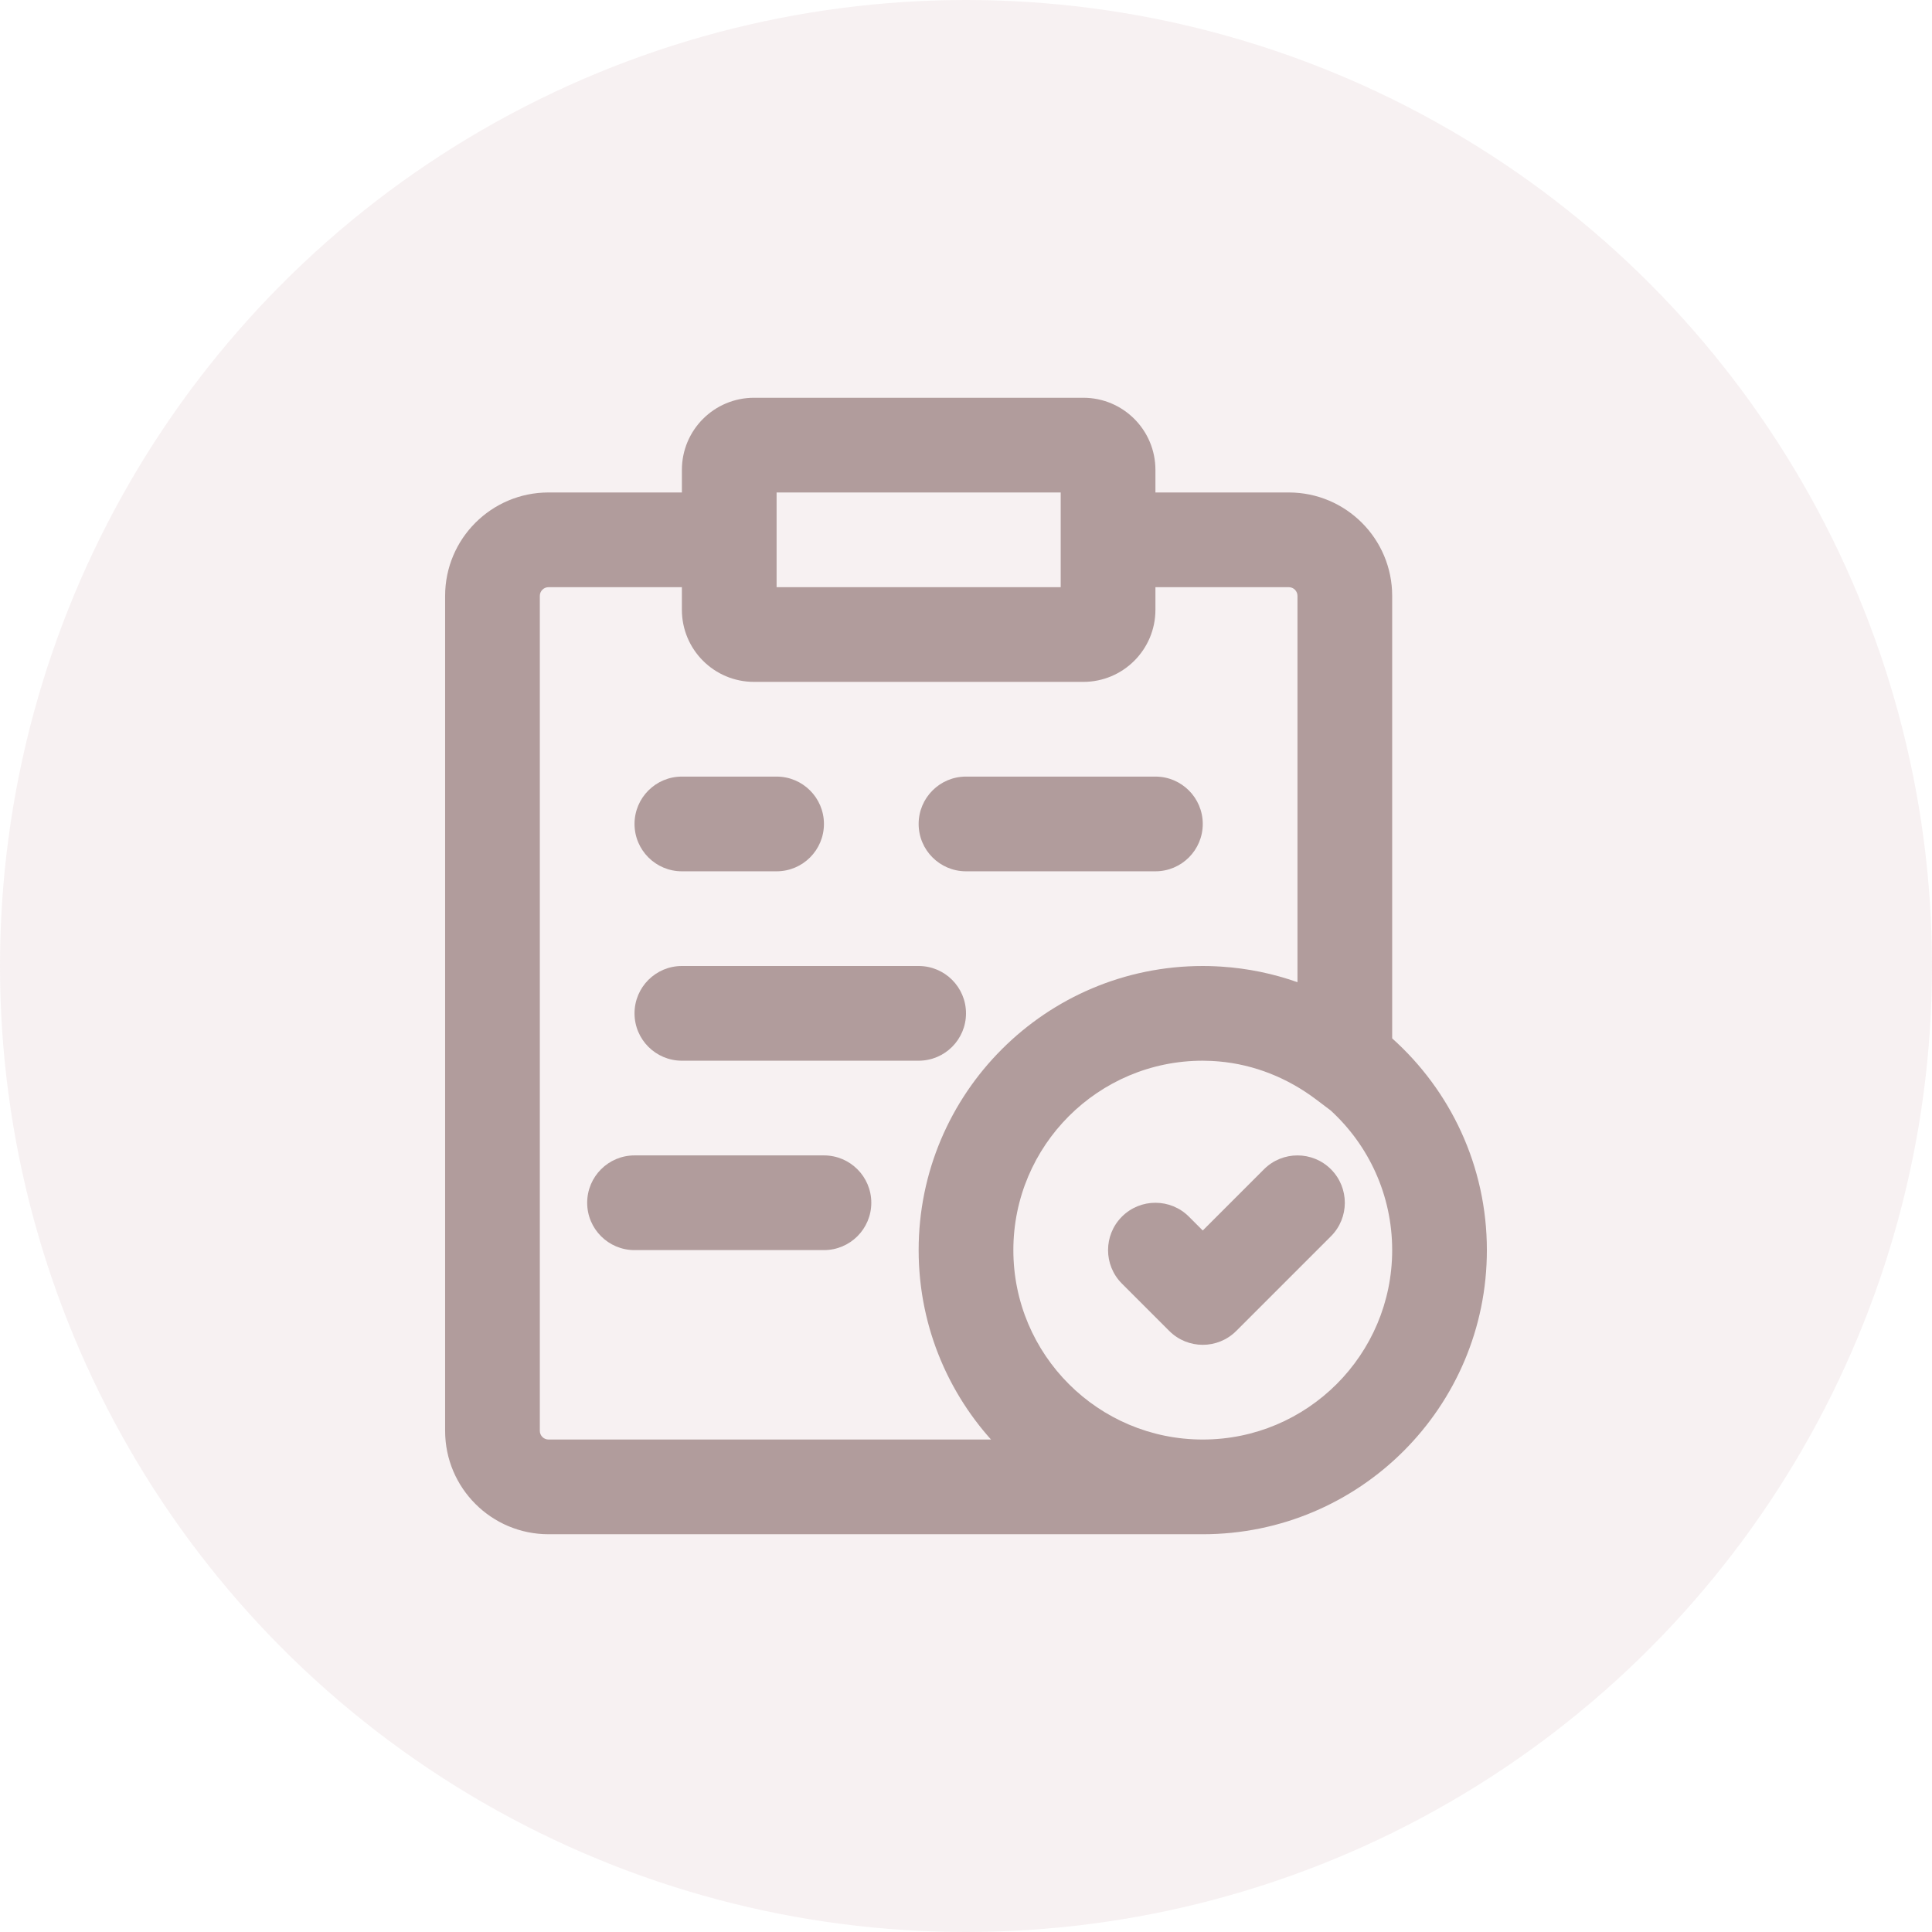 <svg width="170" height="170" viewBox="0 0 170 170" fill="none" xmlns="http://www.w3.org/2000/svg">
<circle opacity="0.1" cx="85" cy="85" r="85" fill="#B17780"/>
<path d="M122.5 91.369V52.433C122.5 47.407 118.426 43.333 113.4 43.333H101.668V41.346C101.668 37.84 98.827 35 95.322 35H66.347C62.841 35 60.001 37.84 60.001 41.346V43.333H48.267C43.24 43.333 39.167 47.407 39.167 52.433V125.9C39.167 130.926 43.24 135 48.267 135H105.833C119.638 135 130.833 123.805 130.833 110C130.833 102.598 127.614 95.947 122.5 91.369ZM68.334 43.333H93.333V51.667H68.334V43.333ZM48.267 126.667C47.843 126.667 47.5 126.324 47.5 125.9V52.433C47.5 52.01 47.843 51.667 48.267 51.667H60V53.654C60 57.16 62.84 60 66.346 60H66.347H95.321H95.322C98.827 60 101.668 57.16 101.668 53.654V51.667H113.4C113.824 51.667 114.167 52.009 114.167 52.433V86.425C112.048 85.676 109.8 85.205 107.463 85.054C107.448 85.053 107.433 85.052 107.418 85.051C107.269 85.042 107.119 85.033 106.969 85.027C106.885 85.023 106.801 85.02 106.718 85.017C106.618 85.013 106.518 85.009 106.418 85.007C106.223 85.002 106.028 85 105.833 85C92.028 85 80.833 96.195 80.833 110C80.833 110.208 80.836 110.415 80.841 110.622C80.843 110.692 80.846 110.76 80.848 110.829C80.853 110.967 80.857 111.105 80.864 111.242C80.868 111.323 80.873 111.404 80.878 111.486C80.885 111.61 80.893 111.734 80.902 111.858C80.908 111.944 80.916 112.029 80.923 112.115C80.933 112.234 80.943 112.352 80.954 112.469C80.963 112.558 80.973 112.646 80.982 112.733C80.995 112.848 81.008 112.963 81.022 113.077C81.033 113.166 81.044 113.255 81.056 113.344C81.071 113.456 81.087 113.569 81.103 113.68C81.117 113.77 81.13 113.859 81.144 113.948C81.162 114.059 81.18 114.17 81.199 114.281C81.215 114.369 81.23 114.457 81.246 114.545C81.267 114.656 81.288 114.767 81.31 114.878C81.327 114.964 81.344 115.051 81.362 115.137C81.385 115.248 81.41 115.359 81.435 115.47C81.454 115.555 81.472 115.64 81.492 115.724C81.519 115.837 81.547 115.949 81.575 116.062C81.595 116.143 81.614 116.224 81.635 116.305C81.666 116.423 81.699 116.54 81.731 116.658C81.751 116.732 81.771 116.806 81.792 116.88C81.83 117.013 81.87 117.145 81.91 117.277C81.928 117.334 81.944 117.392 81.962 117.45C82.021 117.638 82.082 117.826 82.145 118.013C82.154 118.039 82.164 118.065 82.172 118.091C82.227 118.252 82.283 118.412 82.341 118.571C82.365 118.636 82.39 118.7 82.414 118.764C82.459 118.884 82.504 119.004 82.551 119.123C82.579 119.196 82.61 119.269 82.639 119.342C82.683 119.451 82.727 119.56 82.772 119.668C82.805 119.745 82.838 119.821 82.871 119.897C82.916 120.001 82.96 120.105 83.007 120.208C83.041 120.286 83.077 120.363 83.112 120.44C83.159 120.541 83.206 120.641 83.253 120.741C83.29 120.819 83.328 120.896 83.366 120.974C83.414 121.072 83.463 121.171 83.512 121.268C83.551 121.345 83.59 121.422 83.63 121.499C83.681 121.596 83.732 121.692 83.783 121.788C83.824 121.864 83.865 121.94 83.906 122.015C83.959 122.112 84.013 122.207 84.067 122.303C84.109 122.377 84.151 122.451 84.194 122.525C84.249 122.621 84.306 122.716 84.363 122.811C84.406 122.883 84.448 122.955 84.492 123.026C84.552 123.123 84.612 123.22 84.673 123.316C84.716 123.384 84.758 123.452 84.801 123.519C84.867 123.621 84.935 123.723 85.002 123.824C85.042 123.884 85.081 123.945 85.121 124.004C85.202 124.122 85.283 124.239 85.365 124.356C85.394 124.397 85.423 124.44 85.453 124.481C85.565 124.639 85.679 124.796 85.795 124.951C85.82 124.984 85.845 125.016 85.87 125.049C85.962 125.171 86.054 125.291 86.148 125.411C86.191 125.467 86.236 125.521 86.279 125.576C86.356 125.672 86.433 125.768 86.511 125.863C86.561 125.924 86.612 125.984 86.662 126.044C86.736 126.132 86.81 126.22 86.885 126.307C86.938 126.369 86.993 126.431 87.047 126.492C87.098 126.551 87.148 126.609 87.2 126.667H48.267V126.667ZM105.833 126.667C96.63 126.667 89.167 119.203 89.167 110C89.167 100.797 96.63 93.333 105.833 93.333C106.087 93.333 106.339 93.341 106.59 93.353C106.718 93.359 106.846 93.368 106.974 93.377C107.075 93.383 107.176 93.391 107.276 93.4C110.362 93.677 113.284 94.837 115.822 96.754L117.087 97.71C120.413 100.757 122.5 105.135 122.5 110C122.5 119.203 115.036 126.667 105.833 126.667Z" fill="#B19C9C"/>
<path d="M111.22 102.887L105.833 108.274L104.613 107.054C102.986 105.427 100.347 105.427 98.72 107.054C97.093 108.681 97.093 111.32 98.72 112.947L102.887 117.113C104.514 118.74 107.152 118.74 108.779 117.113L117.113 108.78C118.74 107.153 118.74 104.515 117.113 102.887C115.486 101.26 112.848 101.26 111.22 102.887Z" fill="#B19C9C"/>
<path d="M60 76.667H68.333C70.635 76.667 72.5 74.802 72.5 72.501C72.5 70.199 70.635 68.334 68.333 68.334H60C57.699 68.334 55.833 70.199 55.833 72.501C55.833 74.802 57.699 76.667 60 76.667Z" fill="#B19C9C"/>
<path d="M85 76.667H101.667C103.968 76.667 105.833 74.802 105.833 72.501C105.833 70.199 103.968 68.334 101.667 68.334H85C82.699 68.334 80.833 70.199 80.833 72.501C80.833 74.802 82.699 76.667 85 76.667Z" fill="#B19C9C"/>
<path d="M72.5 101.666H55.833C53.532 101.666 51.667 103.531 51.667 105.833C51.667 108.134 53.532 109.999 55.833 109.999H72.5C74.801 109.999 76.667 108.134 76.667 105.833C76.667 103.532 74.801 101.666 72.5 101.666Z" fill="#B19C9C"/>
<path d="M60 93.333H80.833C83.135 93.333 85 91.468 85 89.167C85 86.865 83.135 85 80.833 85H60C57.699 85 55.833 86.865 55.833 89.167C55.833 91.468 57.699 93.333 60 93.333Z" fill="#B19C9C"/>
</svg>

